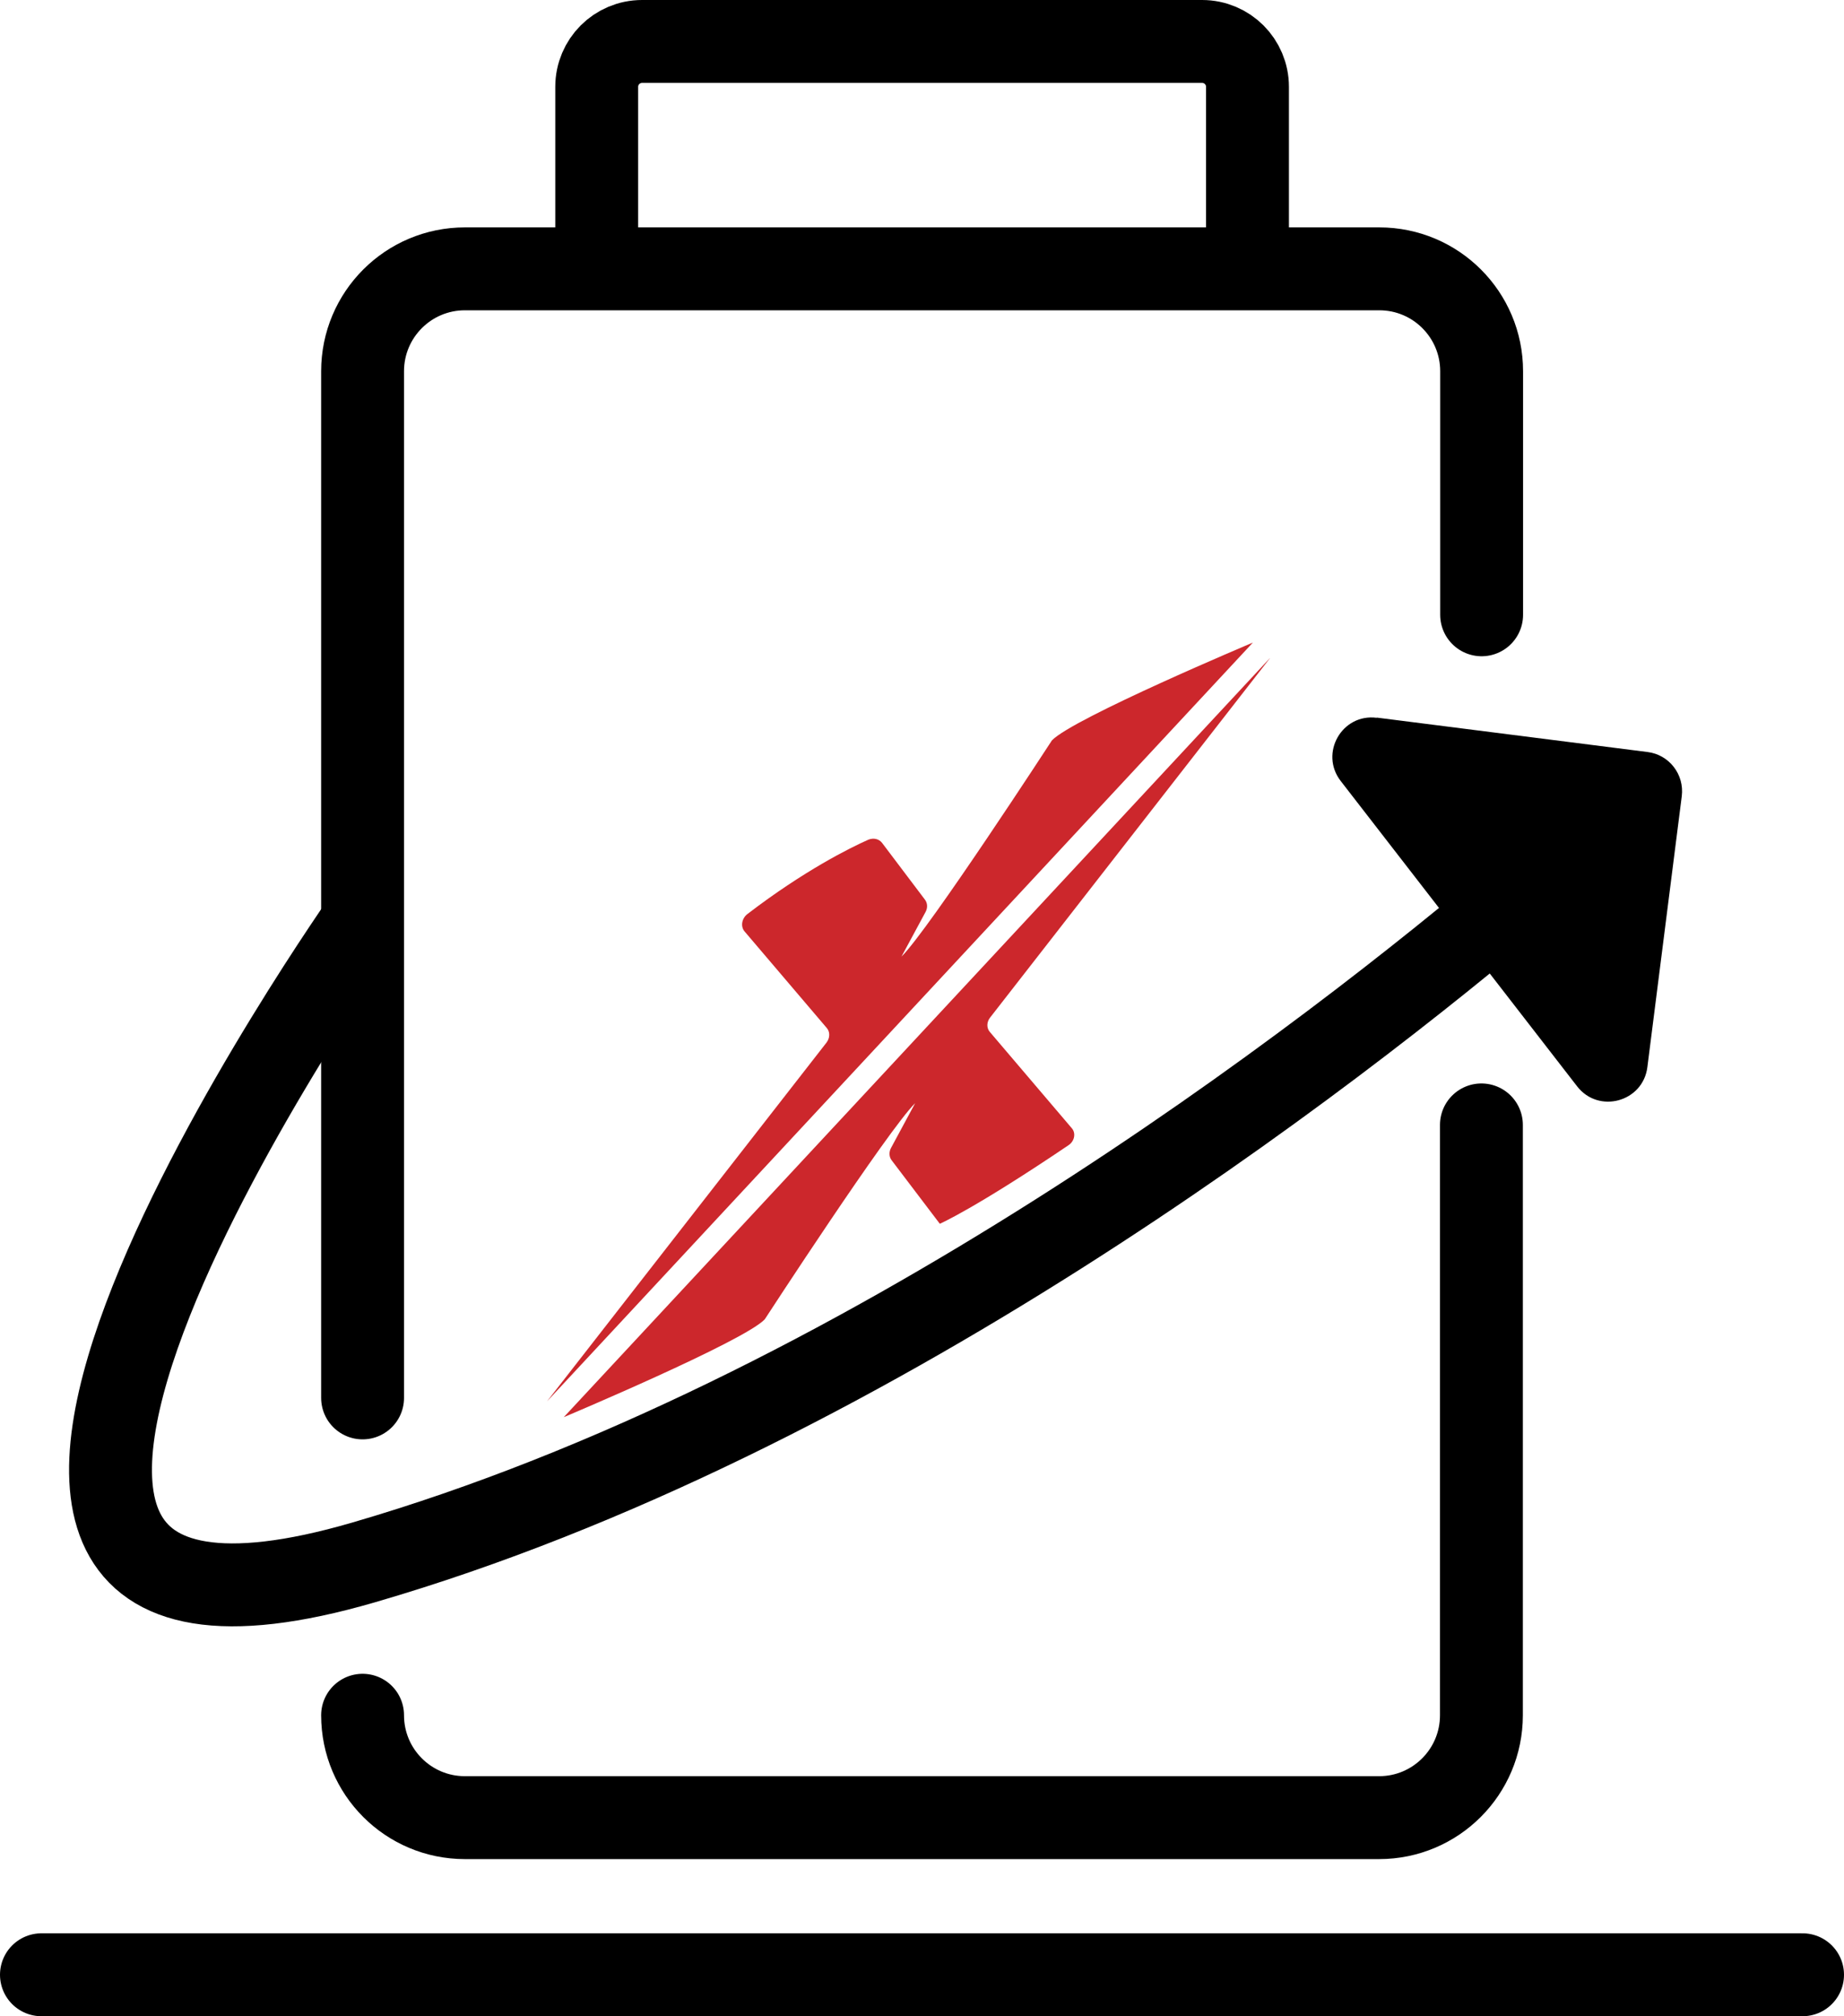<?xml version="1.0" encoding="UTF-8"?>
<svg id="_图层_2" data-name="图层 2" xmlns="http://www.w3.org/2000/svg" viewBox="0 0 89 97.27">
  <defs>
    <style>
      .cls-1, .cls-2 {
        fill: none;
        stroke: #000;
        stroke-linejoin: round;
        stroke-width: 4px;
      }

      .cls-2 {
        stroke-linecap: round;
      }

      .cls-3 {
        fill: #cc272c;
      }
    </style>
  </defs>
  <g id="_图层_1-2" data-name="图层 1">
    <g id="_59-Write_X" data-name="59-Write X">
      <line class="cls-2" x1="2" y1="95.27" x2="87" y2="95.27"/>
      <path class="cls-1" d="M17.74,44.14s-27.78,39.26-.2,31.24c24.07-7,46.65-24.42,56.17-32.52"/>
      <path d="M66.45,34.62l13.07,1.66c1.04,.13,1.78,1.08,1.65,2.13l-1.66,13.07c-.21,1.68-2.35,2.27-3.39,.93l-11.41-14.73c-1.04-1.34,.06-3.27,1.74-3.05Z"/>
      <path class="cls-2" d="M71.5,54.27v28.48c0,2.73-2.21,4.94-4.94,4.94H22.44c-2.73,0-4.94-2.21-4.94-4.94"/>
      <path class="cls-2" d="M17.5,67.44V17.91c0-2.73,2.21-4.94,4.94-4.94h44.13c2.73,0,4.94,2.21,4.94,4.94v11.75"/>
      <path class="cls-2" d="M28.8,12.03V4.19c0-1.21,.98-2.19,2.19-2.19h27.03c1.21,0,2.19,.98,2.19,2.19v7.91"/>
      <path class="cls-3" d="M61.29,31.75L27.21,68.37s8.68-3.65,9.7-4.72c0,0,5.94-9.13,7.26-10.43l-1.17,2.17c-.1,.19-.09,.42,.03,.58l2.33,3.07s1.68-.73,6.21-3.79c.29-.19,.37-.58,.16-.82l-3.96-4.65c-.16-.19-.15-.47,.01-.68l13.5-17.33Z"/>
      <path class="cls-3" d="M26.39,67.62L60.47,31s-8.68,3.65-9.7,4.72c0,0-5.94,9.13-7.26,10.43l1.16-2.15c.11-.2,.1-.43-.03-.6l-2.07-2.74c-.15-.19-.41-.25-.66-.15-.88,.39-3.1,1.49-5.84,3.59-.27,.21-.34,.6-.13,.84l3.96,4.65c.17,.19,.16,.49-.01,.71l-13.49,17.31Z"/>
    </g>
  </g>
</svg>